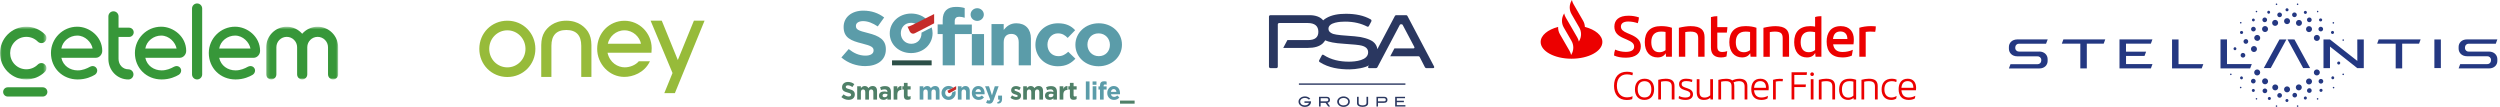 <svg width="725" height="31" viewBox="0 0 725 31" fill="none" xmlns="http://www.w3.org/2000/svg">
<path fill-rule="evenodd" clip-rule="evenodd" d="M57.16 23.043C56.346 23.043 55.687 22.384 55.687 21.57V2.473C55.687 1.658 56.346 1 57.16 1C57.974 1 58.633 1.658 58.633 2.473V21.57C58.633 22.384 57.974 23.043 57.16 23.043Z" fill="#379739"/>
<mask id="mask0_216_6504" style="mask-type:luminance" maskUnits="userSpaceOnUse" x="77" y="7" width="22" height="17">
<path fill-rule="evenodd" clip-rule="evenodd" d="M77.203 7.746H98.069V23.046H77.203V7.746Z" fill="white"/>
</mask>
<g mask="url(#mask0_216_6504)">
<path fill-rule="evenodd" clip-rule="evenodd" d="M98.069 13.69C98.061 10.414 95.392 7.746 92.115 7.746C90.329 7.746 88.727 8.541 87.636 9.792C86.545 8.541 84.943 7.746 83.157 7.746C79.877 7.746 77.209 10.414 77.203 13.693V21.573C77.203 22.387 77.861 23.046 78.675 23.046C79.487 23.046 80.148 22.387 80.148 21.573V13.698C80.148 12.042 81.497 10.688 83.157 10.688C84.814 10.688 86.163 12.042 86.163 13.698V21.573C86.163 22.387 86.825 23.046 87.636 23.046C88.45 23.046 89.109 22.387 89.109 21.573V13.694C89.109 12.039 90.458 10.688 92.115 10.688C93.775 10.688 95.124 12.042 95.124 13.701L95.127 21.573C95.127 22.387 95.785 23.046 96.597 23.046C97.411 23.046 98.069 22.387 98.069 21.573V13.69Z" fill="#379739"/>
</g>
<path fill-rule="evenodd" clip-rule="evenodd" d="M37.234 20.101C35.575 20.101 34.377 18.751 34.377 17.093V10.716H37.434C38.174 10.716 38.776 10.115 38.776 9.371C38.776 8.631 38.174 8.031 37.434 8.031H34.377V4.749C34.377 3.935 33.716 3.276 32.904 3.276C32.09 3.276 31.433 3.935 31.433 4.749V17.093C31.433 20.374 33.952 23.046 37.234 23.046C38.049 23.046 38.707 22.385 38.707 21.573C38.707 20.759 38.049 20.101 37.234 20.101Z" fill="#379739"/>
<path fill-rule="evenodd" clip-rule="evenodd" d="M63.565 14.074C63.94 11.877 65.981 10.318 68.174 10.318C70.509 10.318 72.303 12.3 72.637 14.074H63.565ZM75.426 14.768C75.426 10.567 71.675 7.744 68.174 7.744C63.974 7.744 60.551 11.162 60.551 15.367C60.551 19.741 63.891 23.042 68.316 23.042C70.663 23.042 72.419 22.201 73.246 21.701C73.64 21.472 73.967 21.002 73.967 20.473C73.967 19.798 73.425 19.157 72.623 19.157C72.391 19.157 72.103 19.245 71.875 19.361C70.968 19.865 69.743 20.412 68.316 20.412C66.038 20.412 64.036 19.036 63.568 16.759H73.578C74.563 16.759 75.426 15.828 75.426 14.768Z" fill="#379739"/>
<path fill-rule="evenodd" clip-rule="evenodd" d="M17.791 14.074C18.166 11.877 20.207 10.318 22.401 10.318C24.736 10.318 26.529 12.3 26.864 14.074H17.791ZM29.652 14.768C29.652 10.567 25.902 7.744 22.401 7.744C18.201 7.744 14.778 11.162 14.778 15.367C14.778 19.741 18.118 23.042 22.543 23.042C24.889 23.042 26.646 22.201 27.473 21.701C27.867 21.472 28.193 21.002 28.193 20.473C28.193 19.798 27.651 19.157 26.85 19.157C26.618 19.157 26.33 19.245 26.101 19.361C25.195 19.865 23.969 20.412 22.543 20.412C20.265 20.412 18.263 19.036 17.795 16.759H27.806C28.79 16.759 29.652 15.828 29.652 14.768Z" fill="#379739"/>
<path fill-rule="evenodd" clip-rule="evenodd" d="M42.137 14.074C42.512 11.877 44.553 10.318 46.746 10.318C49.081 10.318 50.875 12.3 51.209 14.074H42.137ZM53.998 14.768C53.998 10.567 50.247 7.744 46.746 7.744C42.546 7.744 39.123 11.162 39.123 15.367C39.123 19.741 42.463 23.042 46.888 23.042C49.235 23.042 50.991 22.201 51.818 21.701C52.214 21.472 52.539 21.002 52.539 20.473C52.539 19.798 51.997 19.157 51.195 19.157C50.964 19.157 50.675 19.245 50.447 19.361C49.541 19.865 48.313 20.412 46.888 20.412C44.611 20.412 42.608 19.036 42.14 16.759H52.151C53.135 16.759 53.998 15.828 53.998 14.768Z" fill="#379739"/>
<mask id="mask1_216_6504" style="mask-type:luminance" maskUnits="userSpaceOnUse" x="0" y="7" width="14" height="17">
<path fill-rule="evenodd" clip-rule="evenodd" d="M0 7.743H13.472V23.043H0V7.743Z" fill="white"/>
</mask>
<g mask="url(#mask1_216_6504)">
<path fill-rule="evenodd" clip-rule="evenodd" d="M7.638 23.043C5.681 23.043 3.725 22.298 2.233 20.805C-0.745 17.823 -0.745 12.967 2.233 9.982C3.676 8.537 5.596 7.743 7.638 7.743C9.677 7.743 11.597 8.537 13.043 9.982C13.614 10.559 13.614 11.494 13.043 12.069C12.467 12.645 11.535 12.645 10.958 12.069C10.073 11.182 8.894 10.689 7.638 10.689C6.382 10.689 5.203 11.182 4.318 12.069C2.483 13.902 2.483 16.888 4.315 18.721C6.149 20.553 9.127 20.553 10.958 18.721C11.535 18.145 12.467 18.145 13.043 18.721C13.614 19.297 13.614 20.229 13.043 20.805C11.551 22.298 9.595 23.043 7.638 23.043Z" fill="#379739"/>
</g>
<path fill-rule="evenodd" clip-rule="evenodd" d="M12.401 28H2.253C1.511 28 0.909 27.399 0.909 26.659C0.909 25.916 1.511 25.315 2.253 25.315H12.401C13.141 25.315 13.741 25.916 13.741 26.659C13.741 27.399 13.141 28 12.401 28Z" fill="#379739"/>
<path fill-rule="evenodd" clip-rule="evenodd" d="M159.909 13.287C159.909 10.24 161.369 8.7 164.241 8.7C167.113 8.7 168.564 10.24 168.564 13.287V22.31H171.511V13.075C171.493 11.456 171.197 10.311 170.543 9.237C169.762 8.03 167.9 6 164.241 6C160.572 6 158.717 8.03 157.935 9.237C157.274 10.311 156.988 11.456 156.96 13.075V22.31H159.909V13.287ZM139 14.167C139 9.587 142.573 6.003 147.137 6.003C151.689 6.003 155.26 9.587 155.26 14.167C155.26 18.743 151.689 22.332 147.137 22.332C142.573 22.332 139 18.743 139 14.167ZM141.875 14.168C141.875 17.177 144.237 19.536 147.137 19.536C150.018 19.536 152.391 17.178 152.391 14.168C152.391 11.157 150.018 8.793 147.137 8.793C144.237 8.793 141.875 11.159 141.875 14.168ZM204.32 6.003L198.103 21.171L196.567 24.925L195.718 27H192.653L195.031 21.175L188.677 6.003H191.917L196.569 17.408L201.23 6.003H204.32ZM176.273 12.688C176.665 10.718 178.55 8.793 181.085 8.793C183.617 8.793 185.502 10.718 185.889 12.688H176.273ZM181.11 6.022C185.43 6.022 188.961 9.579 188.987 13.952C188.987 14.372 188.952 14.981 188.924 15.284H176.178C176.827 18.226 179.197 19.528 181.172 19.528C182.728 19.528 184.361 18.829 185.226 17.793L185.245 17.771H188.467C188.467 17.771 188.461 17.806 188.426 17.875C186.825 21.148 183.458 22.302 181.055 22.302C178.951 22.302 176.972 21.438 175.472 19.869C173.999 18.318 173.18 16.287 173.18 14.148C173.18 9.591 176.665 6.022 181.11 6.022Z" fill="#97BB3A"/>
<path d="M244 28.15L244.64 27.363C245.083 27.739 245.548 27.977 246.111 27.977C246.554 27.977 246.821 27.796 246.821 27.5V27.486C246.821 27.204 246.653 27.06 245.829 26.843C244.837 26.583 244.197 26.302 244.197 25.298V25.284C244.197 24.366 244.915 23.76 245.921 23.76C246.638 23.76 247.25 23.991 247.75 24.403L247.187 25.241C246.751 24.93 246.322 24.742 245.907 24.742C245.491 24.742 245.274 24.937 245.274 25.182V25.197C245.274 25.529 245.484 25.638 246.336 25.861C247.335 26.128 247.898 26.497 247.898 27.377V27.392C247.898 28.396 247.152 28.959 246.09 28.959C245.344 28.959 244.591 28.692 244 28.15" fill="#4F8068"/>
<path d="M248.587 25.016H249.657V25.565C249.902 25.241 250.226 24.944 250.768 24.944C251.261 24.944 251.633 25.168 251.831 25.558C252.161 25.161 252.555 24.944 253.068 24.944C253.864 24.944 254.342 25.435 254.342 26.367V28.887H253.273V26.728C253.273 26.208 253.048 25.941 252.647 25.941C252.246 25.941 251.999 26.208 251.999 26.728V28.887H250.93V26.728C250.93 26.208 250.705 25.941 250.304 25.941C249.903 25.941 249.657 26.208 249.657 26.728V28.887H248.587V25.016V25.016Z" fill="#4F8068"/>
<path fill-rule="evenodd" clip-rule="evenodd" d="M254.905 27.76V27.774C254.905 28.54 255.489 28.959 256.199 28.959C256.72 28.959 257.079 28.764 257.339 28.468V28.887H258.373V26.641C258.373 26.121 258.246 25.695 257.965 25.406C257.698 25.132 257.275 24.973 256.692 24.973C256.052 24.973 255.644 25.096 255.228 25.283L255.495 26.121C255.84 25.991 256.129 25.912 256.537 25.912C257.072 25.912 257.346 26.165 257.346 26.619V26.684C257.079 26.59 256.804 26.525 256.424 26.525C255.531 26.525 254.905 26.915 254.905 27.76ZM257.36 27.327V27.522C257.36 27.919 257.022 28.2 256.523 28.2C256.178 28.2 255.939 28.027 255.939 27.731V27.717C255.939 27.37 256.22 27.183 256.678 27.183C256.938 27.183 257.177 27.24 257.36 27.327Z" fill="#4F8068"/>
<path d="M259.154 25.016H260.223V25.796C260.442 25.262 260.793 24.916 261.426 24.944V26.092H261.37C260.66 26.092 260.223 26.532 260.223 27.457V28.887H259.154V25.016Z" fill="#4F8068"/>
<path d="M262.13 27.789V25.955H261.68V25.017H262.13V24.027H263.199V25.017H264.086V25.955H263.199V27.609C263.199 27.861 263.305 27.984 263.544 27.984C263.741 27.984 263.917 27.934 264.071 27.847V28.728C263.847 28.865 263.586 28.951 263.227 28.951C262.573 28.951 262.13 28.684 262.13 27.789Z" fill="#4F8068"/>
<path d="M266.703 25.016H267.772V25.565C268.018 25.241 268.342 24.944 268.884 24.944C269.376 24.944 269.749 25.168 269.946 25.558C270.277 25.161 270.671 24.944 271.184 24.944C271.979 24.944 272.458 25.435 272.458 26.367V28.887H271.388V26.728C271.388 26.208 271.163 25.941 270.762 25.941C270.361 25.941 270.115 26.208 270.115 26.728V28.887H269.046V26.728C269.046 26.208 268.82 25.941 268.42 25.941C268.018 25.941 267.772 26.208 267.772 26.728V28.887H266.703V25.016Z" fill="#5B9CA9"/>
<path d="M277.776 25.016H278.845V25.565C279.091 25.241 279.408 24.944 279.95 24.944C280.759 24.944 281.23 25.493 281.23 26.381V28.887H280.161V26.728C280.161 26.208 279.922 25.941 279.514 25.941C279.106 25.941 278.845 26.208 278.845 26.728V28.887H277.776V25.016Z" fill="#5B9CA9"/>
<path fill-rule="evenodd" clip-rule="evenodd" d="M281.835 26.959V26.973C281.835 28.157 282.672 28.973 283.805 28.973C284.487 28.973 284.994 28.699 285.346 28.251L284.734 27.695C284.439 27.977 284.178 28.092 283.819 28.092C283.341 28.092 283.003 27.832 282.898 27.334H285.522L285.522 27.328C285.529 27.228 285.536 27.13 285.536 27.045C285.536 25.948 284.959 24.944 283.7 24.944C282.602 24.944 281.835 25.854 281.835 26.959ZM283.7 25.825C284.15 25.825 284.431 26.157 284.495 26.648H282.883C282.968 26.15 283.256 25.825 283.7 25.825Z" fill="#5B9CA9"/>
<path d="M288.491 25.016H289.602L288.153 28.98C287.865 29.768 287.555 30.063 286.915 30.063C286.528 30.063 286.239 29.962 285.965 29.796L286.324 29.002C286.465 29.089 286.64 29.154 286.781 29.154C286.964 29.154 287.062 29.096 287.154 28.901L285.677 25.016H286.809L287.668 27.652L288.491 25.016V25.016Z" fill="#5B9CA9"/>
<path d="M289.201 29.601C289.687 29.551 289.926 29.298 289.89 28.886H289.454V27.731H290.594V28.706C290.594 29.659 290.13 30.042 289.292 30.056L289.201 29.601Z" fill="#5B9CA9"/>
<path d="M277.056 26.347L276.077 26.885C276.078 26.907 276.079 26.929 276.079 26.951V26.965C276.079 27.539 275.711 28.026 275.095 28.026C274.501 28.026 274.098 27.525 274.098 26.951V26.937C274.098 26.363 274.466 25.877 275.081 25.877C275.223 25.877 275.355 25.905 275.472 25.957L276.462 25.422C276.106 25.112 275.633 24.925 275.095 24.925C273.913 24.925 273.036 25.833 273.036 26.951V26.965C273.036 28.084 273.906 28.977 275.081 28.977C276.263 28.977 277.14 28.069 277.14 26.951V26.937C277.14 26.731 277.111 26.533 277.056 26.347Z" fill="#5B9CA9"/>
<path d="M277.29 24.976V25.927L275.434 26.948C275.252 27.041 275.068 26.985 274.954 26.761L274.74 26.259C274.844 26.276 274.934 26.23 275.263 26.07L275.472 25.957L276.462 25.422L276.895 25.188L277.29 24.976V24.976Z" fill="#C52B29"/>
<path d="M293.042 28.374L293.499 27.652C293.907 27.955 294.337 28.114 294.689 28.114C294.998 28.114 295.139 27.998 295.139 27.825V27.811C295.139 27.572 294.773 27.493 294.358 27.363C293.83 27.204 293.233 26.952 293.233 26.201V26.186C293.233 25.399 293.851 24.959 294.611 24.959C295.09 24.959 295.61 25.125 296.018 25.406L295.61 26.165C295.237 25.941 294.864 25.803 294.59 25.803C294.33 25.803 294.196 25.919 294.196 26.071V26.085C294.196 26.302 294.555 26.402 294.963 26.547C295.491 26.727 296.103 26.987 296.103 27.695V27.709C296.103 28.569 295.477 28.959 294.66 28.959C294.133 28.959 293.542 28.778 293.042 28.374" fill="#4F8068"/>
<path d="M296.729 25.016H297.798V25.565C298.044 25.241 298.368 24.944 298.91 24.944C299.402 24.944 299.775 25.168 299.972 25.558C300.303 25.161 300.697 24.944 301.21 24.944C302.005 24.944 302.484 25.435 302.484 26.367V28.887H301.414V26.728C301.414 26.208 301.189 25.941 300.788 25.941C300.387 25.941 300.141 26.208 300.141 26.728V28.887H299.072V26.728C299.072 26.208 298.846 25.941 298.446 25.941C298.044 25.941 297.798 26.208 297.798 26.728V28.887H296.729V25.016Z" fill="#4F8068"/>
<path fill-rule="evenodd" clip-rule="evenodd" d="M303.046 27.76V27.774C303.046 28.54 303.63 28.959 304.341 28.959C304.862 28.959 305.22 28.764 305.48 28.468V28.887H306.515V26.641C306.515 26.121 306.388 25.695 306.107 25.406C305.839 25.132 305.417 24.973 304.833 24.973C304.193 24.973 303.785 25.096 303.37 25.283L303.637 26.121C303.982 25.991 304.27 25.912 304.679 25.912C305.213 25.912 305.488 26.165 305.488 26.619V26.684C305.22 26.59 304.946 26.525 304.566 26.525C303.672 26.525 303.046 26.915 303.046 27.76ZM305.502 27.327V27.522C305.502 27.919 305.164 28.2 304.664 28.2C304.32 28.2 304.08 28.027 304.08 27.731V27.717C304.08 27.37 304.362 27.183 304.819 27.183C305.08 27.183 305.319 27.24 305.502 27.327Z" fill="#4F8068"/>
<path d="M307.296 25.016H308.365V25.796C308.583 25.262 308.935 24.916 309.568 24.944V26.092H309.512C308.801 26.092 308.365 26.532 308.365 27.457V28.887H307.296V25.016Z" fill="#4F8068"/>
<path d="M310.271 27.789V25.955H309.821V25.017H310.271V24.027H311.341V25.017H312.227V25.955H311.341V27.609C311.341 27.861 311.446 27.984 311.686 27.984C311.882 27.984 312.058 27.934 312.213 27.847V28.728C311.988 28.865 311.728 28.951 311.369 28.951C310.715 28.951 310.271 28.684 310.271 27.789Z" fill="#4F8068"/>
<rect x="314.894" y="23.616" width="1.069" height="5.271" fill="#5B9CA9"/>
<path fill-rule="evenodd" clip-rule="evenodd" d="M317.975 23.616H316.849V24.59H317.975V23.616ZM317.947 25.016H316.877V28.887H317.947V25.016Z" fill="#5B9CA9"/>
<path d="M318.995 25.955H318.552V25.053H318.995V24.807C318.995 24.381 319.1 24.071 319.297 23.868C319.494 23.666 319.783 23.565 320.163 23.565C320.501 23.565 320.726 23.608 320.922 23.674V24.583C320.768 24.525 320.62 24.489 320.437 24.489C320.191 24.489 320.05 24.619 320.05 24.908V25.06H320.915V25.955H320.064V28.887H318.995V25.955Z" fill="#5B9CA9"/>
<path fill-rule="evenodd" clip-rule="evenodd" d="M321.105 26.959V26.973C321.105 28.157 321.943 28.973 323.075 28.973C323.758 28.973 324.264 28.699 324.616 28.251L324.004 27.695C323.709 27.977 323.448 28.092 323.089 28.092C322.611 28.092 322.273 27.832 322.168 27.334H324.792C324.799 27.233 324.806 27.132 324.806 27.045C324.806 25.948 324.229 24.944 322.97 24.944C321.872 24.944 321.105 25.854 321.105 26.959ZM322.97 25.825C323.42 25.825 323.701 26.157 323.765 26.648H322.154C322.238 26.15 322.527 25.825 322.97 25.825Z" fill="#5B9CA9"/>
<rect x="324.807" y="29.172" width="4.232" height="0.892" fill="#4F8068"/>
<rect x="258.688" y="17.505" width="11.487" height="1.442" fill="#2C4F47"/>
<path d="M244 16.668L246.119 14.233C247.586 15.395 249.123 16.132 250.985 16.132C252.452 16.132 253.337 15.573 253.337 14.658V14.613C253.337 13.742 252.778 13.295 250.053 12.625C246.771 11.82 244.652 10.95 244.652 7.844V7.799C244.652 4.962 247.027 3.086 250.356 3.086C252.731 3.086 254.757 3.801 256.41 5.073L254.547 7.665C253.104 6.705 251.684 6.123 250.31 6.123C248.936 6.123 248.214 6.727 248.214 7.486V7.531C248.214 8.558 248.913 8.894 251.73 9.586C255.036 10.413 256.899 11.552 256.899 14.278V14.322C256.899 17.428 254.43 19.17 250.915 19.17C248.447 19.17 245.956 18.344 244 16.668" fill="#5B9CA9"/>
<path fill-rule="evenodd" clip-rule="evenodd" d="M311.864 12.982V13.027C311.864 16.468 314.727 19.215 318.592 19.215C322.48 19.215 325.367 16.423 325.367 12.982V12.937C325.367 9.498 322.503 6.75 318.639 6.75C314.751 6.75 311.864 9.542 311.864 12.982ZM321.875 12.982V13.027C321.875 14.792 320.664 16.289 318.639 16.289C316.683 16.289 315.356 14.747 315.356 12.982V12.937C315.356 11.172 316.566 9.676 318.592 9.676C320.547 9.676 321.875 11.217 321.875 12.982Z" fill="#5B9CA9"/>
<path fill-rule="evenodd" clip-rule="evenodd" d="M271.914 9.877H273.381V18.947H276.92V9.877H281.832V18.947H285.371V9.877H281.832V7.106H276.873V6.156C276.873 5.262 277.338 4.86 278.153 4.86C278.759 4.86 279.249 4.972 279.76 5.151V2.335C279.108 2.134 278.364 2 277.245 2C275.989 2 275.033 2.313 274.383 2.939C273.73 3.564 273.381 4.525 273.381 5.843V7.084H271.914V9.877Z" fill="#5B9CA9"/>
<path d="M287.535 6.973H291.074V8.671C291.889 7.665 292.937 6.749 294.73 6.749C297.407 6.749 298.967 8.447 298.967 11.195V18.947H295.427V12.267C295.427 10.659 294.636 9.832 293.286 9.832C291.935 9.832 291.074 10.659 291.074 12.267V18.947H287.535V6.973V6.973Z" fill="#5B9CA9"/>
<path d="M300.27 13.027V12.982C300.27 9.564 302.994 6.75 306.812 6.75C309.164 6.75 310.63 7.508 311.795 8.76L309.629 10.994C308.837 10.19 308.046 9.676 306.789 9.676C305.019 9.676 303.762 11.172 303.762 12.937V12.982C303.762 14.814 304.996 16.289 306.928 16.289C308.116 16.289 308.931 15.797 309.792 15.015L311.864 17.026C310.654 18.299 309.257 19.215 306.766 19.215C303.017 19.215 300.27 16.445 300.27 13.027" fill="#5B9CA9"/>
<path d="M285.31 4.221C285.31 5.239 284.45 6.064 283.39 6.064C282.33 6.064 281.47 5.239 281.47 4.221C281.47 3.205 282.33 2.38 283.39 2.38C284.45 2.38 285.31 3.205 285.31 4.221Z" fill="#5B9CA9"/>
<path d="M267.228 9.474C267.231 9.535 267.234 9.598 267.234 9.66V9.701C267.234 11.325 266.12 12.701 264.257 12.701C262.458 12.701 261.238 11.284 261.238 9.66V9.619C261.238 7.995 262.351 6.619 264.215 6.619C264.979 6.619 265.638 6.875 266.144 7.294L268.965 5.869C267.852 4.676 266.192 3.927 264.257 3.927C260.681 3.927 258.026 6.496 258.026 9.66V9.701C258.026 12.866 260.659 15.393 264.215 15.393C267.791 15.393 270.446 12.825 270.446 9.66V9.619C270.446 9.037 270.357 8.478 270.189 7.952L267.228 9.474Z" fill="#5B9CA9"/>
<path d="M269.703 4.671L264.762 7.166C263.769 7.618 263.496 7.748 263.182 7.703L263.83 9.121C264.175 9.754 264.731 9.913 265.282 9.649L270.899 6.762V4.072L269.703 4.671Z" fill="#C52B29"/>
<path fill-rule="evenodd" clip-rule="evenodd" d="M407.787 4.402C407.933 4.402 408.079 4.476 408.153 4.622L415.883 19.277C415.956 19.46 415.956 19.753 415.626 19.753H413.612C413.465 19.753 413.319 19.643 413.245 19.533L411.706 16.529C411.633 16.383 411.486 16.31 411.34 16.31H403.171L404.38 14.038H409.875C410.168 14.038 410.278 13.855 410.131 13.562L406.798 7.26C406.724 7.113 406.65 7.04 406.468 7.04H406.248C406.065 7.04 405.991 7.113 405.918 7.26L399.434 19.533C399.361 19.643 399.214 19.753 399.067 19.753H397.052C396.759 19.753 396.686 19.497 396.759 19.35L396.979 18.947C396.063 19.607 393.279 20.119 391.337 20.119C388.443 20.119 385.366 19.716 382.691 17.995C382.544 17.885 382.435 17.701 382.581 17.445L383.35 16.016C383.46 15.833 383.643 15.797 383.863 15.943C386.025 17.372 388.589 17.885 391.191 17.885C393.095 17.885 396.759 17.519 396.759 15.173C396.759 14.184 396.137 13.562 394.89 13.232C394.231 13.049 392.472 12.866 389.615 12.683C387.087 12.536 385.329 12.169 384.303 11.693C384.084 12.06 383.827 12.389 383.497 12.683C382.544 13.488 381.152 13.892 379.321 13.892H372.14L373.349 11.62H379.357C381.336 11.62 382.324 10.815 382.324 9.238C382.324 7.517 381.262 6.674 379.211 6.674H370.968C370.748 6.674 370.565 6.857 370.565 7.077V19.314C370.565 19.57 370.381 19.753 370.161 19.753H368.44C368.183 19.753 368 19.57 368 19.314V4.806C368 4.586 368.183 4.402 368.44 4.402H379.87C381.445 4.402 382.984 4.915 383.717 5.905C383.973 5.685 384.23 5.465 384.559 5.282C386.208 4.293 388.223 4 390.312 4C393.095 4 395.477 4.476 397.492 5.612C397.748 5.758 397.785 6.014 397.675 6.235L396.979 7.554C396.869 7.737 396.649 7.81 396.467 7.7C394.744 6.82 392.692 6.271 390.054 6.271C388.846 6.271 385.256 6.418 385.256 8.323C385.256 9.019 385.696 9.495 386.575 9.825C387.512 10.147 390.112 10.329 391.772 10.445C392.188 10.474 392.545 10.499 392.802 10.521C395.037 10.704 397.016 11.254 398.151 12.06C398.847 12.573 399.361 13.415 399.434 14.258L404.526 4.622C404.599 4.476 404.746 4.402 404.892 4.402H407.787ZM407.567 24.589H376.683V24.186H407.567V24.589ZM380.2 29.425C380.2 29.901 380.053 30.268 379.724 30.561C379.393 30.854 378.954 31 378.405 31C377.892 31 377.489 30.854 377.159 30.598C376.756 30.305 376.573 29.938 376.573 29.462C376.573 29.021 376.756 28.656 377.159 28.363C377.489 28.106 377.928 27.96 378.442 27.96C379.064 27.96 379.577 28.18 379.98 28.656L379.541 28.876C379.248 28.546 378.881 28.4 378.405 28.4C378.038 28.4 377.745 28.472 377.489 28.656C377.195 28.876 377.049 29.132 377.049 29.462C377.049 29.791 377.195 30.048 377.415 30.268C377.672 30.451 378.002 30.561 378.405 30.561C379.027 30.561 379.43 30.305 379.613 29.828H378.294V29.388H380.2V29.425ZM385.182 30.89H385.732L384.962 29.791C385.182 29.755 385.366 29.681 385.512 29.535C385.622 29.388 385.696 29.205 385.696 28.949C385.696 28.692 385.622 28.472 385.438 28.289C385.292 28.143 385.036 28.069 384.743 28.069H382.508V30.89H382.984V29.828H384.413L385.182 30.89ZM384.669 29.388C385.036 29.388 385.218 29.242 385.218 28.949C385.218 28.619 385.036 28.472 384.633 28.472H382.984V29.388H384.669ZM390.861 30.598C391.264 30.305 391.447 29.938 391.447 29.462C391.447 29.021 391.264 28.656 390.861 28.363C390.531 28.106 390.128 27.96 389.615 27.96C389.139 27.96 388.736 28.106 388.37 28.363C388.003 28.656 387.784 29.021 387.784 29.462C387.784 29.938 388.003 30.305 388.37 30.598C388.699 30.854 389.139 31 389.615 31C390.128 31 390.531 30.854 390.861 30.598ZM390.971 29.462C390.971 29.132 390.824 28.876 390.531 28.656C390.274 28.472 389.982 28.4 389.615 28.4C389.249 28.4 388.919 28.509 388.663 28.692C388.406 28.912 388.296 29.169 388.296 29.462C388.296 29.791 388.406 30.048 388.663 30.268C388.883 30.451 389.213 30.561 389.615 30.561C390.018 30.561 390.348 30.451 390.604 30.268C390.824 30.048 390.971 29.791 390.971 29.462ZM396.319 30.707C396.613 30.524 396.759 30.268 396.759 29.975V28.069H396.283V29.864C396.283 30.084 396.173 30.268 395.989 30.378C395.807 30.488 395.513 30.561 395.148 30.561C394.781 30.561 394.488 30.488 394.305 30.378C394.085 30.268 394.011 30.084 394.011 29.864V28.069H393.535V29.975C393.535 30.268 393.682 30.524 393.975 30.707C394.268 30.89 394.671 31 395.148 31C395.624 31 396.026 30.89 396.319 30.707ZM401.412 28.069C401.705 28.069 401.925 28.143 402.108 28.289C402.292 28.472 402.364 28.656 402.364 28.949C402.364 29.242 402.292 29.425 402.108 29.608C401.925 29.755 401.668 29.828 401.338 29.828H399.617V30.89H399.177V28.069H401.412ZM401.888 28.949C401.888 29.242 401.705 29.388 401.338 29.388H399.617V28.472H401.302C401.705 28.472 401.888 28.619 401.888 28.949ZM407.567 30.89H404.599V28.069H407.457V28.472H405.075V29.205H407.127V29.645H405.075V30.488H407.567V30.89Z" fill="#2A3760"/>
<path fill-rule="evenodd" clip-rule="evenodd" d="M459.101 6.026C459.414 6.567 459.591 7.176 459.617 7.8C462.618 8.585 464.688 10.253 464.688 12.174C464.688 14.854 460.683 17.027 455.74 17.027C450.797 17.027 446.79 14.854 446.79 12.174C446.79 10.253 448.861 8.585 451.855 7.804C451.823 8.542 452.002 9.274 452.371 9.914L455.172 14.767C455.384 15.132 455.533 15.528 455.616 15.941L455.735 15.738C456.428 14.536 456.428 13.056 455.735 11.855L453.486 7.96C452.8 6.761 452.802 5.287 453.493 4.09L453.612 3.887C453.696 4.3 453.846 4.696 454.056 5.061L455.367 7.325L457.419 10.88C457.63 11.244 457.78 11.641 457.862 12.054L457.981 11.85C458.675 10.649 458.675 9.169 457.981 7.968L455.74 4.085C455.046 2.884 455.046 1.404 455.74 0.203L455.859 0C455.942 0.413 456.092 0.809 456.302 1.174L459.101 6.026ZM500.677 16.388C500.776 15.871 500.849 15.35 500.895 14.826C500.432 14.994 499.943 15.079 499.45 15.077C498.56 15.077 498.02 14.658 498.02 13.565V9.447H500.777C500.862 8.924 500.919 8.398 500.946 7.87H498.021V4.689C497.395 4.688 496.772 4.779 496.173 4.959V13.783C496.173 15.834 497.315 16.657 499.114 16.657C499.647 16.668 500.178 16.577 500.677 16.388ZM492.474 16.456H494.323V10.809C494.323 8.774 493.332 7.58 490.238 7.58C489.348 7.58 488.054 7.766 486.876 8.057V16.462H488.726V9.3C489.209 9.217 489.698 9.172 490.188 9.165C492.036 9.165 492.474 9.804 492.474 11.133V16.456ZM488.835 25.425L489.364 25.607C490.265 25.915 490.958 26.347 490.97 27.336C490.97 28.372 490.174 28.975 488.807 28.975C488.007 28.975 487.35 28.839 486.815 28.532C486.817 28.296 486.855 28.061 486.929 27.837C487.464 28.144 488.204 28.281 488.784 28.281C489.661 28.281 490.196 28.007 490.196 27.359C490.196 26.676 489.569 26.436 489.024 26.266L488.499 26.106C487.486 25.799 486.929 25.288 486.929 24.376C486.929 23.362 487.703 22.827 488.989 22.827C489.602 22.814 490.211 22.915 490.787 23.124C490.775 23.351 490.737 23.576 490.674 23.794C490.139 23.603 489.574 23.507 489.006 23.51C488.13 23.51 487.685 23.794 487.685 24.352C487.685 24.992 488.13 25.186 488.835 25.425ZM480.89 23.149C481.589 22.951 482.31 22.843 483.035 22.829C484.959 22.829 485.608 23.615 485.603 24.992V28.844H484.806V25.14C484.806 24.082 484.408 23.535 483.008 23.535C482.563 23.539 482.12 23.592 481.688 23.694V28.844H480.89V23.149ZM494.35 28.293C494.953 28.297 495.534 28.065 495.966 27.645L495.969 22.966H496.766V28.84H496.014L495.991 28.328C495.548 28.76 494.968 28.976 494.103 28.976C492.782 28.976 492.053 28.282 492.053 26.768V22.966H492.848V26.609C492.848 27.793 493.326 28.293 494.35 28.293ZM537.037 16.12C536.196 16.506 535.305 16.657 534.314 16.657C531.22 16.657 529.725 14.943 529.725 12.067C529.725 9.563 530.884 7.579 533.825 7.579C536.465 7.579 537.608 9.311 537.608 11.428C537.609 11.907 537.575 12.385 537.506 12.858H531.608C531.842 14.355 532.717 15.077 534.364 15.077C535.384 15.076 536.392 14.859 537.322 14.438C537.255 14.928 537.156 15.565 537.037 16.12ZM533.725 9.127C535.003 9.127 535.742 9.934 535.742 11.313H531.571C531.724 9.884 532.414 9.127 533.725 9.127ZM471.462 15.044C470.403 15.035 469.356 14.812 468.386 14.389C468.192 14.937 468.085 15.511 468.067 16.093C469.008 16.529 470.134 16.731 471.513 16.731C474.373 16.731 475.832 15.403 475.832 13.47C475.832 11.839 474.941 10.881 472.807 9.973L471.899 9.587C470.723 9.083 470.066 8.579 470.066 7.704C470.066 6.83 470.739 6.242 472.202 6.242C473.141 6.252 474.072 6.416 474.958 6.729C475.145 6.186 475.258 5.621 475.294 5.048C474.304 4.712 473.264 4.548 472.218 4.561C469.495 4.561 468.167 5.788 468.167 7.704C468.167 9.486 469.239 10.377 470.822 11.066L471.68 11.435C473.259 12.126 473.897 12.579 473.897 13.554C473.897 14.529 473.025 15.044 471.462 15.044ZM473.393 21.839C472.894 21.657 472.366 21.565 471.835 21.566C470.059 21.566 468.897 22.704 468.897 24.867C468.897 26.995 470.059 28.236 471.857 28.236C472.408 28.238 472.954 28.13 473.462 27.918C473.447 28.202 473.405 28.484 473.337 28.76C472.828 28.931 472.292 29.012 471.755 28.999C469.377 28.999 468.067 27.371 468.067 24.902C468.067 22.306 469.444 20.803 471.835 20.803C472.412 20.791 472.986 20.884 473.53 21.076C473.519 21.335 473.473 21.592 473.393 21.839ZM476.946 22.829C475.181 22.829 474.133 24.014 474.133 25.937C474.133 27.69 475.056 28.976 476.874 28.976C478.674 28.976 479.697 27.793 479.697 25.847C479.7 24.116 478.789 22.829 476.946 22.829ZM474.938 25.876C474.938 27.405 475.621 28.26 476.918 28.26C478.244 28.26 478.892 27.337 478.887 25.899C478.887 24.408 478.204 23.543 476.918 23.543C475.586 23.543 474.938 24.476 474.938 25.876ZM483.157 16.456L483.056 15.454C482.585 16.189 481.864 16.657 480.682 16.651C478.466 16.651 476.988 15.038 476.988 12.214C476.988 9.256 478.568 7.574 481.677 7.574C482.888 7.574 483.879 7.715 484.854 8.051V16.456H483.157ZM481.682 9.161C479.765 9.161 478.875 10.338 478.875 12.22C478.875 13.934 479.564 15.145 481.211 15.149C481.862 15.155 482.495 14.941 483.01 14.543V9.262C482.571 9.189 482.127 9.155 481.682 9.161ZM529.604 22.826C528.879 22.84 528.158 22.947 527.459 23.145V28.844H528.256V23.694C528.689 23.592 529.132 23.539 529.577 23.535C530.976 23.535 531.375 24.082 531.375 25.14V28.844H532.171V24.992C532.176 23.615 531.528 22.829 529.604 22.829V22.826ZM535.97 28.972C534.351 28.972 533.349 27.892 533.349 25.947C533.349 23.944 534.34 22.829 536.381 22.829C537.029 22.816 537.674 22.924 538.282 23.149V28.837H537.543L537.52 28.392C537.093 28.771 536.541 28.978 535.97 28.972ZM537.481 27.733C537.097 28.113 536.576 28.322 536.036 28.313C534.795 28.313 534.158 27.415 534.158 25.947C534.158 24.421 534.851 23.532 536.377 23.532C536.749 23.529 537.121 23.575 537.481 23.669V27.733ZM542.419 9.161C541.963 9.16 541.507 9.194 541.056 9.262V16.462H539.207V8.057C539.997 7.783 541.326 7.58 542.367 7.58C542.906 7.574 543.445 7.596 543.981 7.648C543.986 8.18 543.93 8.71 543.813 9.228C543.35 9.178 542.884 9.155 542.419 9.161ZM528.211 4.689C527.606 4.689 526.95 4.741 526.38 4.942V7.715C525.925 7.626 525.464 7.581 525.001 7.58C521.892 7.58 520.311 9.262 520.311 12.22C520.311 15.044 521.79 16.657 524.006 16.657C525.215 16.657 525.939 16.17 526.409 15.38L526.509 16.453H528.208L528.211 4.689ZM524.53 15.145C525.201 15.147 525.853 14.922 526.38 14.507V9.329C525.893 9.223 525.397 9.167 524.899 9.161C523.068 9.161 522.193 10.303 522.193 12.22C522.193 13.934 522.883 15.145 524.53 15.145ZM541.966 22.829C541.24 22.843 540.519 22.951 539.821 23.149V28.844H540.617V23.694C541.05 23.592 541.492 23.539 541.937 23.535C543.337 23.535 543.735 24.082 543.735 25.14V28.844H544.533V24.992C544.539 23.615 543.891 22.829 541.966 22.829ZM553.234 22.829C554.942 22.829 555.67 24.002 555.67 25.47H555.671C555.673 25.706 555.658 25.943 555.625 26.177H551.413C551.516 27.542 552.232 28.27 553.53 28.27C554.197 28.275 554.854 28.107 555.437 27.781C555.41 28.037 555.37 28.291 555.317 28.543C554.748 28.873 554.157 28.976 553.507 28.976C551.607 28.976 550.604 27.827 550.604 25.869C550.604 24.172 551.367 22.829 553.234 22.829ZM554.873 25.459H551.417C551.508 24.275 552.065 23.524 553.205 23.524C554.344 23.524 554.873 24.287 554.873 25.414V25.459ZM549.933 23.797C549.535 23.623 549.105 23.534 548.67 23.535C547.214 23.535 546.474 24.412 546.473 25.905C546.473 27.533 547.338 28.273 548.51 28.273C549.045 28.271 549.567 28.113 550.013 27.818C549.991 28.045 549.956 28.33 549.911 28.58C549.501 28.865 548.988 28.978 548.441 28.978C546.768 28.978 545.665 27.886 545.665 25.928C545.665 24.059 546.644 22.829 548.67 22.829C549.136 22.824 549.597 22.918 550.024 23.103C550.011 23.337 549.981 23.568 549.933 23.797ZM525.518 20.986C525.375 20.982 525.236 21.037 525.135 21.138C525.034 21.239 524.979 21.378 524.983 21.521C524.979 21.663 525.035 21.8 525.137 21.899C525.238 21.998 525.376 22.051 525.518 22.044C525.659 22.05 525.795 21.997 525.895 21.898C525.994 21.798 526.047 21.661 526.041 21.521C526.048 21.379 525.995 21.241 525.896 21.139C525.797 21.038 525.66 20.982 525.518 20.986ZM520.35 28.844H519.552V20.963H524.026C524.012 21.219 523.982 21.474 523.935 21.726H520.35V24.492H523.713C523.701 24.697 523.667 25.038 523.633 25.254H520.35V28.844ZM525.119 28.844H525.916V22.966H525.119V28.844ZM514.18 28.844V23.152V23.149C514.792 22.958 515.428 22.858 516.069 22.852C516.396 22.847 516.723 22.863 517.049 22.898C517.05 23.128 517.023 23.358 516.969 23.581C516.678 23.547 516.385 23.531 516.092 23.535C515.717 23.54 515.343 23.582 514.976 23.661V28.844H514.18ZM509.368 8.051C508.392 7.715 507.401 7.574 506.191 7.574C503.081 7.574 501.501 9.256 501.501 12.214C501.501 15.038 502.981 16.651 505.195 16.651C506.371 16.651 507.093 16.175 507.564 15.442L507.665 16.45H509.368V8.051ZM505.72 15.149C506.371 15.155 507.004 14.941 507.519 14.543V9.265C507.08 9.193 506.636 9.159 506.191 9.164C504.275 9.164 503.383 10.341 503.383 12.223C503.383 13.938 504.072 15.149 505.72 15.149ZM510.498 22.833C508.631 22.833 507.868 24.176 507.868 25.873C507.868 27.831 508.87 28.98 510.771 28.98C511.419 28.98 512.011 28.877 512.581 28.547C512.634 28.295 512.674 28.04 512.7 27.784C512.118 28.11 511.461 28.279 510.793 28.274C509.496 28.274 508.778 27.546 508.676 26.18H512.888C512.921 25.946 512.936 25.71 512.934 25.474C512.928 24.002 512.2 22.829 510.492 22.829L510.498 22.833ZM508.681 25.463H512.136V25.418C512.136 24.29 511.606 23.528 510.468 23.528C509.33 23.528 508.772 24.278 508.681 25.463ZM514.758 7.588C513.867 7.588 512.573 7.773 511.396 8.064V16.469H513.245V9.3C513.724 9.216 514.209 9.169 514.695 9.161C516.545 9.161 516.982 9.799 516.982 11.128V16.456H518.83V10.809C518.831 8.774 517.84 7.58 514.747 7.58L514.758 7.588ZM502.351 23.318C502.972 23.014 503.653 22.851 504.344 22.841L504.333 22.829C506.052 22.829 506.735 23.615 506.735 24.992V28.844H505.938V25.117C505.938 24.082 505.443 23.535 504.27 23.535C503.748 23.541 503.233 23.654 502.755 23.865C502.894 24.224 502.96 24.607 502.95 24.992V28.844H502.152V25.095C502.152 23.991 501.702 23.535 500.484 23.535C500.024 23.538 499.566 23.591 499.118 23.694V28.844H498.321V23.16C499.052 22.956 499.806 22.849 500.564 22.841C501.361 22.841 501.953 22.988 502.351 23.318Z" fill="#EC0000"/>
<path fill-rule="evenodd" clip-rule="evenodd" d="M666.527 1.253C666.539 1.121 666.443 1.013 666.323 1.001C666.191 0.989 666.083 1.085 666.071 1.217C666.059 1.349 666.155 1.457 666.287 1.469C666.407 1.481 666.515 1.385 666.527 1.253ZM664.704 4.289C664.704 4.661 665.003 4.973 665.387 4.973C665.771 4.973 666.071 4.673 666.071 4.289C666.071 3.917 665.771 3.605 665.387 3.605C665.015 3.605 664.704 3.917 664.704 4.289ZM679.547 11.86C679.679 11.848 679.774 11.74 679.762 11.608C679.751 11.476 679.643 11.38 679.511 11.392C679.379 11.404 679.283 11.512 679.295 11.644C679.307 11.764 679.427 11.86 679.547 11.86ZM669.707 6.437C669.323 6.437 669.023 6.125 669.023 5.753C669.023 5.369 669.335 5.069 669.707 5.069C670.091 5.069 670.391 5.381 670.391 5.753C670.391 6.137 670.079 6.437 669.707 6.437ZM652.776 23.523C652.776 23.895 653.076 24.207 653.46 24.207C653.832 24.207 654.144 23.907 654.144 23.523C654.144 23.151 653.844 22.84 653.46 22.84C653.088 22.852 652.788 23.151 652.776 23.523ZM656.82 27.027C656.436 27.027 656.136 26.715 656.136 26.343C656.136 25.971 656.448 25.671 656.82 25.659C657.204 25.659 657.504 25.971 657.504 26.343C657.504 26.727 657.192 27.027 656.82 27.027ZM660.408 27.663C660.408 28.035 660.708 28.347 661.092 28.347C661.464 28.347 661.776 28.047 661.776 27.663C661.776 27.291 661.476 26.979 661.092 26.979C660.72 26.979 660.42 27.279 660.408 27.663ZM665.495 28.275C665.123 28.287 664.812 27.987 664.8 27.615V27.591C664.8 27.219 665.111 26.919 665.483 26.919C665.843 26.919 666.143 27.207 666.155 27.579C666.167 27.951 665.867 28.263 665.495 28.275ZM669.023 26.271C669.023 26.643 669.335 26.955 669.719 26.943C670.091 26.943 670.403 26.631 670.391 26.247C670.391 25.875 670.091 25.575 669.719 25.575C669.347 25.575 669.035 25.875 669.035 26.247L669.035 26.253L669.035 26.256L669.034 26.258C669.033 26.262 669.03 26.264 669.023 26.271ZM673.067 24.255C672.683 24.255 672.383 23.944 672.383 23.572C672.395 23.188 672.695 22.875 673.067 22.887C673.451 22.887 673.751 23.188 673.751 23.572C673.751 23.956 673.439 24.255 673.067 24.255ZM672.347 8.441C672.347 8.812 672.659 9.112 673.031 9.112C673.403 9.112 673.703 8.8 673.703 8.429C673.703 8.057 673.403 7.757 673.019 7.757C672.647 7.757 672.347 8.069 672.347 8.441ZM666.695 5.777C667.175 5.777 667.571 6.161 667.571 6.641C667.571 7.121 667.187 7.517 666.695 7.517C666.215 7.517 665.831 7.133 665.831 6.653C665.831 6.173 666.215 5.777 666.695 5.777ZM670.487 8.441C670.487 7.961 670.091 7.577 669.611 7.577C669.131 7.577 668.747 7.973 668.747 8.453C668.747 8.932 669.131 9.316 669.611 9.316C670.103 9.304 670.487 8.92 670.487 8.441ZM671.891 10.12C672.383 10.12 672.767 10.516 672.767 10.996C672.755 11.488 672.371 11.872 671.891 11.872C671.399 11.872 671.015 11.488 671.015 10.996C671.015 10.504 671.411 10.12 671.891 10.12ZM672.131 3.113C672.251 3.125 672.347 3.245 672.335 3.365C672.335 3.497 672.215 3.593 672.095 3.581C671.987 3.557 671.903 3.461 671.903 3.353C671.903 3.221 671.999 3.113 672.131 3.113ZM676.907 6.641C676.919 6.509 676.823 6.401 676.691 6.389C676.571 6.377 676.451 6.473 676.439 6.593C676.415 6.725 676.499 6.845 676.619 6.869C676.751 6.893 676.871 6.809 676.895 6.677C676.907 6.665 676.907 6.653 676.907 6.641ZM668.579 3.149C668.819 3.161 669.011 3.377 668.999 3.617V3.641C668.975 3.881 668.759 4.061 668.519 4.037C668.279 4.013 668.099 3.809 668.111 3.569C668.123 3.329 668.339 3.137 668.579 3.149ZM673.439 5.825C673.463 5.585 673.283 5.369 673.043 5.345H673.031C672.791 5.309 672.563 5.465 672.527 5.705C672.491 5.945 672.647 6.173 672.887 6.209H672.923H672.959C673.199 6.233 673.415 6.053 673.427 5.813V5.789L673.439 5.825ZM675.983 9.388C675.995 9.148 676.211 8.956 676.451 8.968H676.475C676.715 8.992 676.895 9.208 676.871 9.448C676.847 9.688 676.643 9.868 676.403 9.856C676.163 9.844 675.971 9.628 675.983 9.388ZM663.24 2.393C662.988 2.393 662.796 2.585 662.796 2.837C662.796 3.089 662.988 3.281 663.24 3.281C663.492 3.281 663.684 3.089 663.684 2.837C663.684 2.609 663.492 2.405 663.24 2.393ZM660.408 4.301C660.408 3.917 660.72 3.617 661.092 3.617C661.464 3.629 661.764 3.929 661.776 4.301C661.776 4.685 661.464 4.985 661.092 4.985C660.708 4.985 660.408 4.673 660.408 4.301ZM656.772 5.069C656.4 5.069 656.088 5.369 656.088 5.753C656.088 6.125 656.388 6.437 656.772 6.437C657.144 6.437 657.456 6.137 657.456 5.753C657.456 5.381 657.156 5.069 656.772 5.069ZM649.777 16.024C649.777 15.64 650.089 15.34 650.46 15.34C650.844 15.352 651.144 15.664 651.144 16.024C651.144 16.408 650.832 16.708 650.46 16.708C650.076 16.708 649.777 16.396 649.777 16.024ZM651.3 11.344C650.928 11.344 650.616 11.644 650.616 12.028C650.616 12.4 650.916 12.712 651.3 12.712C651.672 12.712 651.984 12.412 651.984 12.028C651.996 11.656 651.696 11.344 651.324 11.332L651.3 11.344ZM652.812 8.441C652.812 8.057 653.124 7.757 653.496 7.757C653.868 7.769 654.168 8.069 654.18 8.441C654.18 8.824 653.868 9.124 653.496 9.124C653.112 9.124 652.812 8.812 652.812 8.441ZM663.24 26.787C663.72 26.787 664.116 26.403 664.116 25.923C664.116 25.443 663.732 25.047 663.252 25.047C662.772 25.047 662.376 25.431 662.376 25.911C662.376 26.391 662.76 26.775 663.24 26.787ZM664.116 6.137C664.116 6.617 663.72 7.001 663.24 7.001C662.76 6.989 662.376 6.605 662.376 6.125C662.376 5.645 662.772 5.261 663.252 5.261C663.732 5.261 664.116 5.657 664.116 6.137ZM659.784 7.505C660.264 7.505 660.66 7.121 660.66 6.641C660.66 6.161 660.276 5.765 659.796 5.765C659.316 5.765 658.92 6.149 658.92 6.629C658.908 7.109 659.292 7.505 659.784 7.505ZM657.732 8.429C657.732 8.908 657.336 9.292 656.856 9.292C656.376 9.292 655.992 8.896 655.992 8.417C655.992 7.937 656.388 7.553 656.868 7.553C657.348 7.553 657.732 7.949 657.732 8.429ZM654.552 11.872C655.032 11.896 655.44 11.524 655.464 11.044C655.488 10.564 655.116 10.156 654.636 10.132C654.156 10.108 653.748 10.48 653.724 10.96V10.972C653.724 11.452 654.108 11.836 654.588 11.848L654.552 11.872ZM654.516 14.224C654.516 14.704 654.12 15.088 653.64 15.088C653.16 15.076 652.776 14.692 652.776 14.212C652.776 13.732 653.172 13.348 653.652 13.348C654.132 13.348 654.516 13.744 654.516 14.224ZM660.204 1.469C660.336 1.457 660.432 1.349 660.42 1.217C660.408 1.085 660.3 0.989 660.168 1.001C660.036 1.013 659.952 1.121 659.964 1.253V1.265C659.964 1.385 660.072 1.481 660.204 1.469ZM654.612 3.341C654.612 3.461 654.528 3.569 654.396 3.581C654.264 3.581 654.156 3.497 654.144 3.365C654.144 3.245 654.228 3.137 654.36 3.125C654.492 3.113 654.6 3.209 654.612 3.341ZM679.547 21.784C679.679 21.784 679.774 21.676 679.774 21.556C679.774 21.424 679.667 21.328 679.547 21.328H679.499C679.367 21.34 679.283 21.448 679.283 21.568C679.295 21.7 679.403 21.796 679.535 21.784H679.547ZM676.967 25.395C676.967 25.515 676.883 25.635 676.751 25.647C676.619 25.659 676.511 25.563 676.499 25.431C676.487 25.299 676.583 25.191 676.715 25.179C676.847 25.167 676.955 25.263 676.967 25.395ZM672.119 28.911C672.251 28.899 672.335 28.791 672.335 28.671C672.335 28.539 672.227 28.443 672.107 28.431C671.975 28.431 671.879 28.539 671.867 28.659V28.707C671.879 28.839 671.987 28.935 672.119 28.911ZM666.539 30.747C666.551 30.879 666.455 30.987 666.323 30.999C666.191 31.011 666.083 30.915 666.071 30.783C666.059 30.651 666.155 30.543 666.287 30.531C666.419 30.519 666.527 30.615 666.539 30.747ZM660.204 30.999C660.336 30.987 660.432 30.879 660.42 30.747C660.408 30.615 660.3 30.519 660.168 30.531C660.036 30.543 659.94 30.651 659.952 30.783C659.964 30.915 660.072 31.011 660.204 30.999ZM654.612 28.647C654.612 28.767 654.528 28.875 654.396 28.887C654.264 28.899 654.156 28.803 654.144 28.671C654.144 28.551 654.228 28.443 654.36 28.431C654.492 28.419 654.6 28.515 654.612 28.647ZM649.813 25.611C649.945 25.599 650.041 25.491 650.029 25.359C650.017 25.227 649.909 25.131 649.777 25.143C649.645 25.155 649.549 25.263 649.561 25.395C649.573 25.527 649.681 25.623 649.813 25.611ZM647.173 21.556C647.173 21.676 647.077 21.784 646.945 21.784V21.796C646.825 21.796 646.741 21.712 646.717 21.604C646.693 21.472 646.765 21.352 646.897 21.328H646.945C647.065 21.328 647.173 21.424 647.173 21.556ZM649.837 6.833C649.969 6.821 650.064 6.713 650.052 6.581C650.041 6.449 649.933 6.353 649.801 6.365C649.669 6.377 649.573 6.485 649.585 6.617C649.597 6.749 649.705 6.845 649.837 6.833ZM658.332 3.497C658.356 3.737 658.188 3.953 657.948 3.989H657.936C657.72 3.989 657.54 3.821 657.504 3.605C657.468 3.365 657.636 3.149 657.876 3.113C658.104 3.101 658.296 3.269 658.332 3.497ZM653.496 6.209C653.724 6.197 653.904 6.005 653.892 5.777C653.88 5.549 653.688 5.369 653.46 5.381C653.232 5.393 653.052 5.585 653.064 5.813C653.076 6.029 653.244 6.197 653.46 6.209H653.496ZM650.017 9.856C649.789 9.856 649.597 9.664 649.597 9.436C649.573 9.196 649.765 8.992 650.017 8.98H650.064C650.304 8.968 650.508 9.172 650.508 9.412C650.52 9.652 650.316 9.856 650.076 9.856H650.017ZM678.191 17.836C677.951 17.86 677.771 18.076 677.783 18.316C677.807 18.556 678.023 18.736 678.263 18.724C678.503 18.7 678.683 18.484 678.671 18.244C678.647 17.992 678.431 17.812 678.191 17.836ZM676.091 22.612C676.067 22.372 676.235 22.156 676.475 22.12H676.487C676.703 22.12 676.883 22.288 676.919 22.504C676.955 22.744 676.787 22.959 676.547 22.995C676.319 23.008 676.115 22.84 676.091 22.612ZM673.067 25.767C672.827 25.767 672.623 25.971 672.635 26.211C672.635 26.451 672.839 26.655 673.079 26.643H673.127C673.367 26.631 673.559 26.427 673.547 26.175C673.547 25.947 673.355 25.755 673.127 25.755H673.067V25.767ZM668.111 28.455C668.099 28.203 668.291 27.999 668.531 27.987V27.963C668.771 27.951 668.975 28.143 668.987 28.383V28.419C668.999 28.659 668.807 28.863 668.567 28.875C668.327 28.887 668.123 28.695 668.111 28.455ZM663.192 28.707C662.952 28.719 662.76 28.923 662.772 29.163C662.784 29.403 662.988 29.595 663.228 29.583H663.264C663.504 29.547 663.672 29.331 663.648 29.091C663.612 28.863 663.42 28.707 663.192 28.707ZM657.672 28.599C657.648 28.359 657.828 28.143 658.068 28.119C658.073 28.119 658.076 28.119 658.079 28.118C658.08 28.118 658.082 28.117 658.083 28.116C658.085 28.114 658.088 28.111 658.092 28.107C658.344 28.095 658.548 28.287 658.56 28.527C658.572 28.767 658.392 28.971 658.152 28.995C657.912 29.019 657.696 28.839 657.672 28.599ZM653.448 25.791C653.208 25.803 653.016 26.007 653.028 26.247C653.04 26.487 653.244 26.679 653.484 26.667H653.52C653.76 26.631 653.928 26.415 653.904 26.175C653.868 25.947 653.676 25.779 653.448 25.791ZM649.621 22.636C649.597 22.396 649.765 22.18 650.005 22.144H650.017C650.232 22.144 650.412 22.312 650.448 22.528C650.484 22.767 650.316 22.983 650.076 23.02C649.849 23.032 649.645 22.863 649.621 22.636ZM648.109 13.684C647.869 13.72 647.701 13.936 647.725 14.176C647.749 14.404 647.953 14.572 648.181 14.56C648.421 14.524 648.589 14.308 648.553 14.068C648.517 13.852 648.337 13.684 648.121 13.684H648.109ZM659.82 24.483C660.3 24.483 660.684 24.867 660.684 25.347C660.684 25.827 660.288 26.211 659.82 26.211C659.34 26.211 658.956 25.827 658.956 25.347C658.956 24.867 659.34 24.483 659.82 24.483ZM666.659 24.471C666.179 24.471 665.783 24.855 665.783 25.335C665.783 25.815 666.167 26.211 666.647 26.211C667.127 26.211 667.523 25.827 667.523 25.347C667.535 24.867 667.151 24.483 666.659 24.471ZM668.747 23.608C668.759 23.128 669.155 22.744 669.635 22.756L669.599 22.744H669.623C670.103 22.756 670.499 23.151 670.487 23.631V23.643C670.475 24.123 670.079 24.507 669.599 24.495C669.119 24.483 668.735 24.087 668.747 23.608ZM672.755 21.004C672.755 20.524 672.359 20.14 671.879 20.14C671.399 20.14 671.015 20.536 671.015 21.016C671.015 21.496 671.399 21.88 671.879 21.88C672.359 21.868 672.755 21.484 672.755 21.004ZM656.004 23.572C656.004 23.091 656.4 22.707 656.88 22.707C657.36 22.72 657.744 23.104 657.744 23.584C657.744 24.064 657.348 24.447 656.868 24.447C656.388 24.447 656.004 24.052 656.004 23.572ZM654.588 20.14C654.108 20.14 653.712 20.524 653.712 21.004C653.712 21.484 654.096 21.88 654.576 21.88C655.056 21.88 655.452 21.496 655.452 21.016V21.004C655.452 20.524 655.056 20.128 654.588 20.14ZM694.749 12.664H689.374L689.83 11.416H701.985L701.529 12.664H696.633V19.828H694.749V12.664ZM645.829 11.416H643.945V19.828H652.548L653.016 18.58H645.829V11.416ZM667.919 19.744L663.372 11.416L665.387 11.44L669.935 19.744H667.919ZM656.496 19.744H658.512L663.06 11.44H661.044L656.496 19.744ZM675.707 11.452L683.626 17.668L683.614 11.44H685.498V19.756H683.614L675.695 13.504V19.756H673.811V11.452H675.707ZM721.772 14.968H715.988C715.412 15.016 714.896 14.596 714.848 14.02V13.924V13.696C714.86 13.12 715.328 12.676 715.892 12.676H715.904H723.776L724.231 11.428H715.412C713.828 11.428 713.012 12.496 713 13.564V14.116C713 15.196 713.828 16.312 715.46 16.312H721.244C721.82 16.264 722.336 16.684 722.384 17.26V17.344V17.572C722.372 18.148 721.904 18.604 721.328 18.592H713.456L713 19.84H721.82C723.404 19.84 724.219 18.772 724.231 17.704V17.152C724.231 16.072 723.404 14.956 721.772 14.956V14.968ZM585.569 14.956H591.364L591.352 14.944C592.984 14.944 593.812 16.06 593.812 17.14V17.716C593.8 18.784 592.984 19.852 591.4 19.852H582.581L583.037 18.616H590.908C591.484 18.628 591.952 18.172 591.964 17.596V17.368V17.284C591.916 16.708 591.4 16.288 590.824 16.336H585.041C583.409 16.336 582.581 15.22 582.581 14.14V13.588C582.593 12.52 583.409 11.464 584.993 11.428H593.836L593.356 12.676H585.473C584.909 12.676 584.441 13.12 584.429 13.696V13.924V14.008C584.477 14.584 584.993 15.004 585.569 14.956ZM705.969 19.744H707.853V11.44H705.969V19.744ZM603.292 12.664H597.928L598.384 11.416H610.527L610.071 12.664H605.176V19.828H603.292V12.664ZM623.75 12.664L624.206 11.416H614.655V19.828H623.762L624.218 18.58H616.551V16.216H621.914L622.37 14.992H616.539V12.664H623.75ZM638.965 18.592H631.778V11.44H629.894V19.84H638.497L638.965 18.592Z" fill="#243882"/>
</svg>
